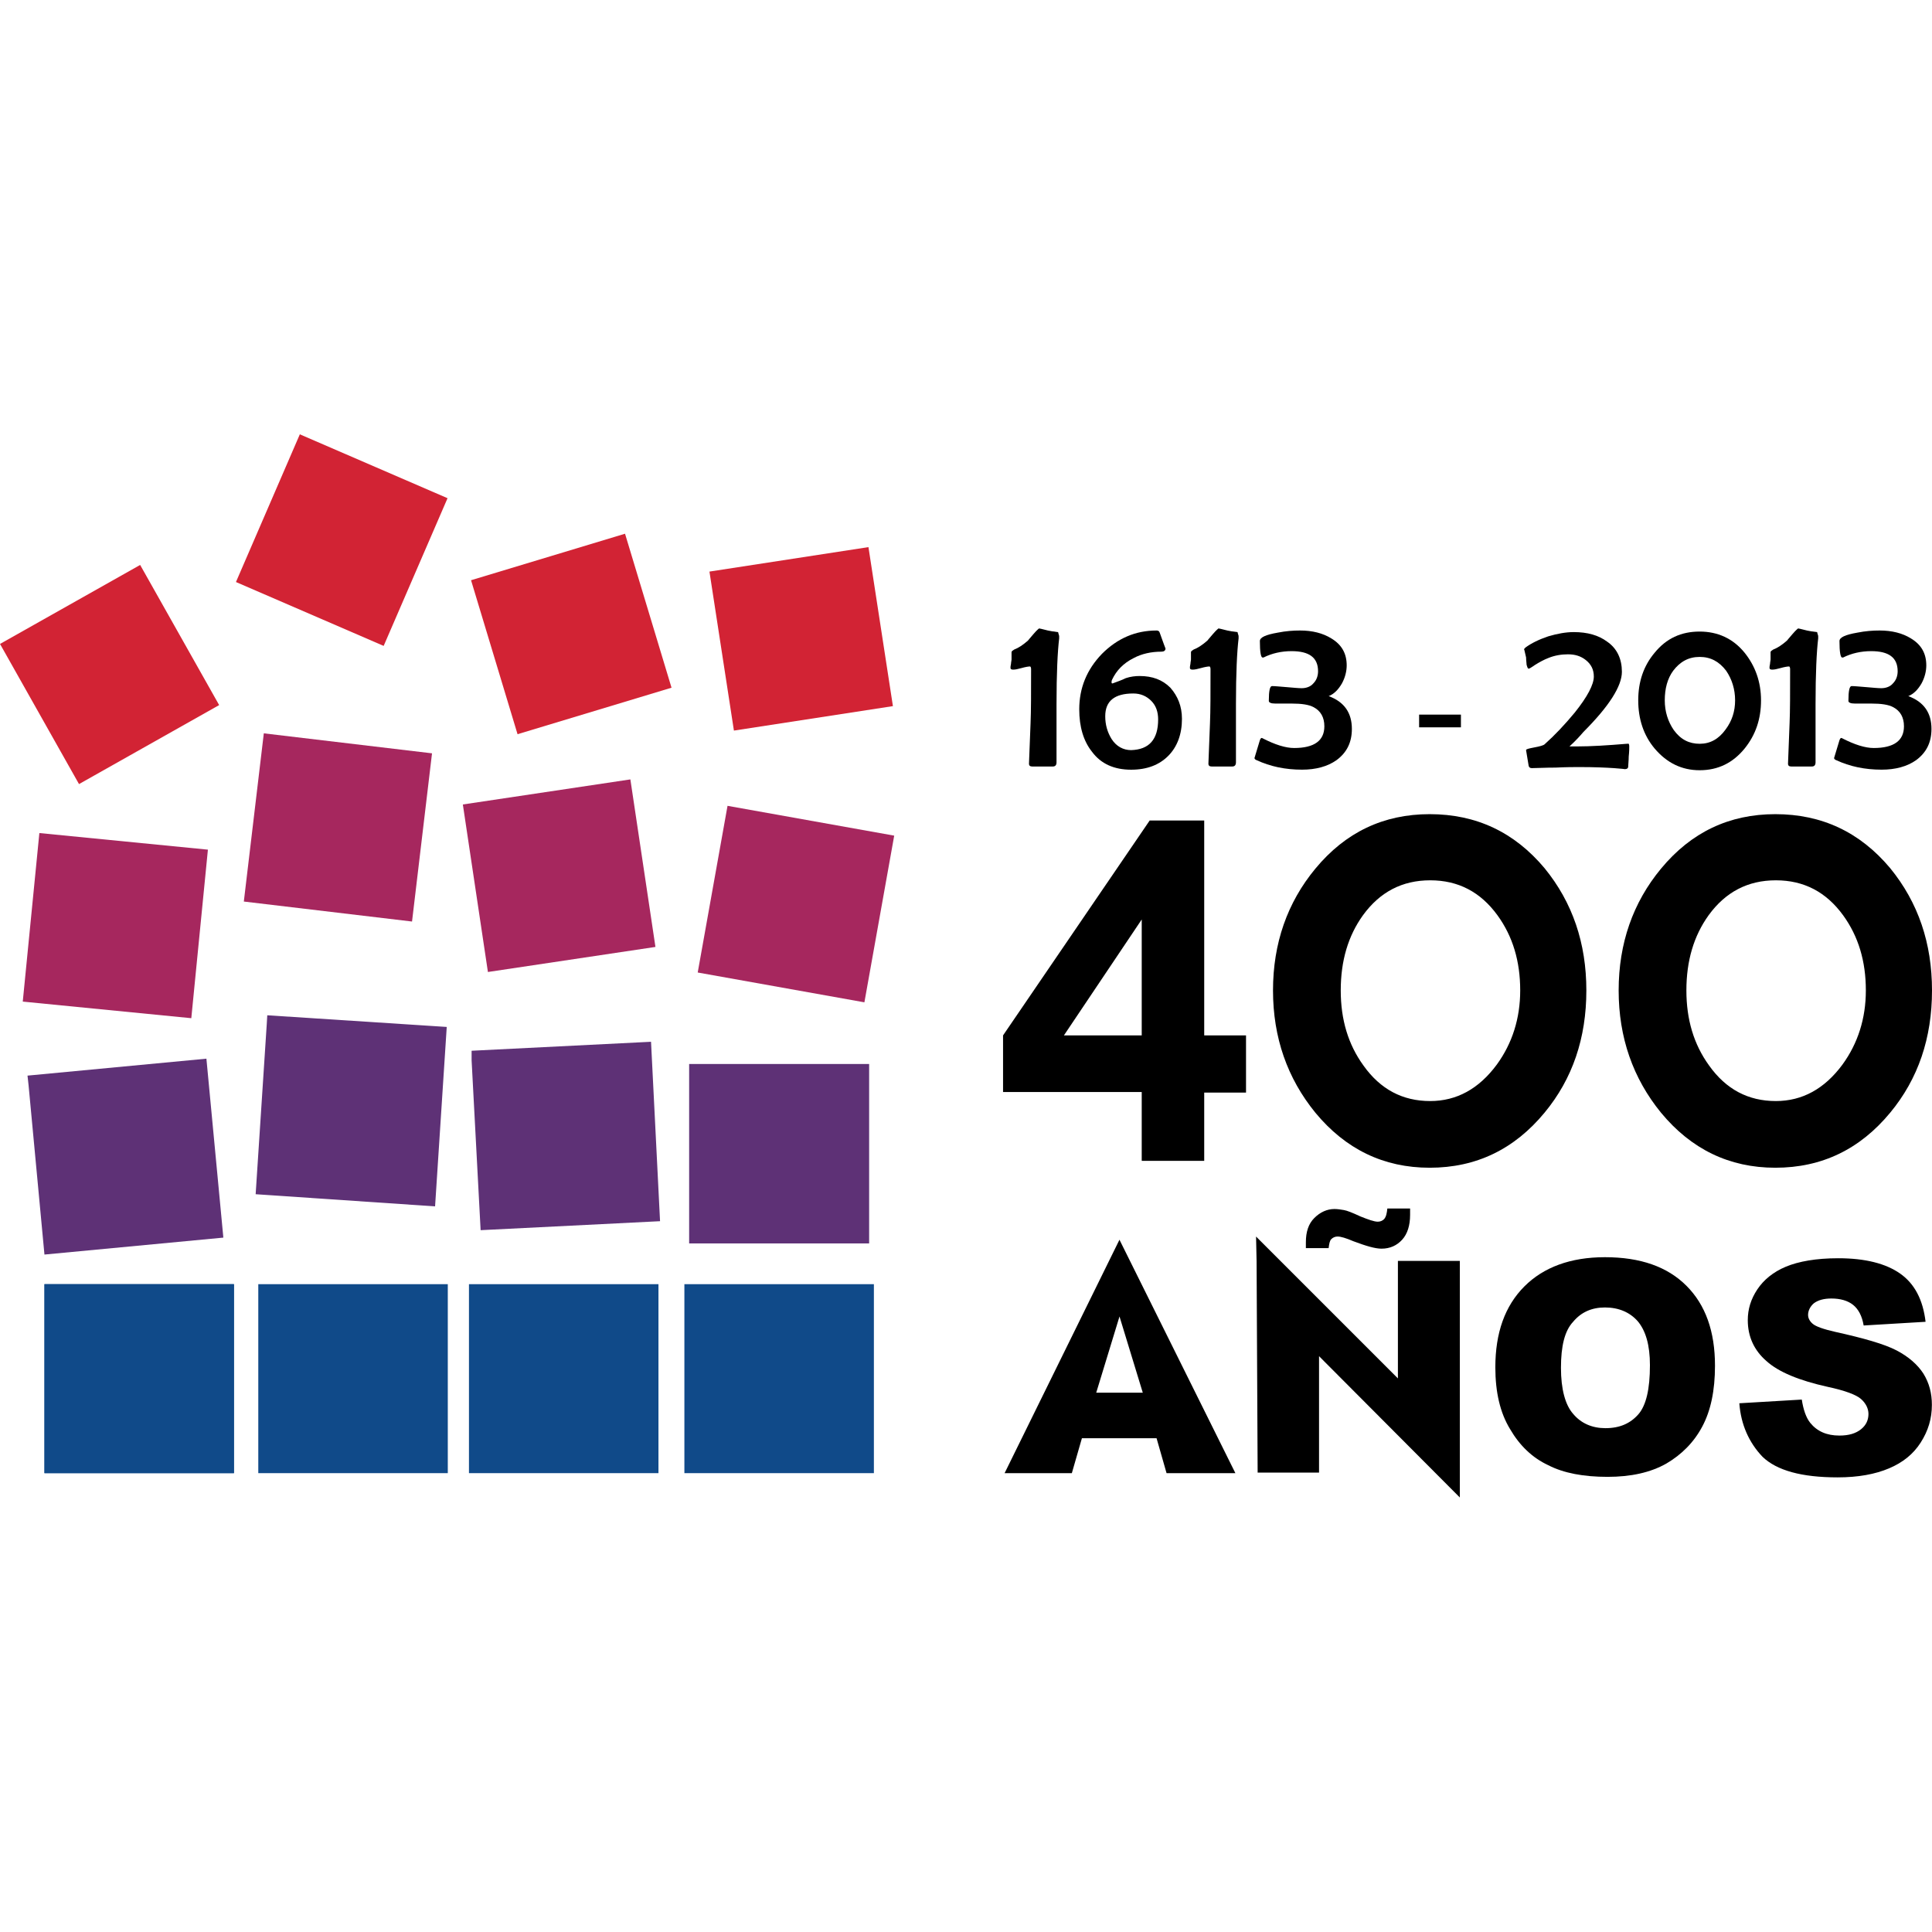 <?xml version="1.0" encoding="utf-8"?>
<!-- Generator: Adobe Illustrator 26.5.0, SVG Export Plug-In . SVG Version: 6.00 Build 0)  -->
<svg version="1.1" id="Layer_1" xmlns="http://www.w3.org/2000/svg" xmlns:xlink="http://www.w3.org/1999/xlink" x="0px" y="0px"
	 viewBox="0 0 512 512" style="enable-background:new 0 0 512 512;" xml:space="preserve">
<style type="text/css">
	.st0{fill:#104A89;}
	.st1{fill:#A6275E;}
	.st2{fill:#5E3176;}
	.st3{fill:#D22334;}
</style>
<g id="XMLID_1_">
	<rect id="XMLID_3_" x="14.44" y="342.85" class="st0" width="44.89" height="44.89"/>
	<polygon id="XMLID_4_" class="st0" points="14.44,342.85 14.44,345.51 56.67,345.51 56.67,385.21 17.11,385.21 17.11,342.85 
		14.44,342.85 14.44,345.51 14.44,342.85 11.78,342.85 11.78,390.4 62,390.4 62,340.32 11.78,340.32 11.78,342.85 	"/>
	<rect id="XMLID_5_" x="71.11" y="342.85" class="st0" width="44.89" height="44.89"/>
	<polygon id="XMLID_6_" class="st0" points="71.11,342.85 71.11,345.51 113.34,345.51 113.34,385.21 73.78,385.21 73.78,342.85 
		71.11,342.85 71.11,345.51 71.11,342.85 68.45,342.85 68.45,390.4 118.67,390.4 118.67,340.32 68.45,340.32 68.45,342.85 	"/>
	<rect id="XMLID_7_" x="126.94" y="342.85" class="st0" width="44.89" height="44.89"/>
	<polygon id="XMLID_8_" class="st0" points="126.94,342.85 126.94,345.51 169.17,345.51 169.17,385.21 129.47,385.21 129.47,342.85 
		126.94,342.85 126.94,345.51 126.94,342.85 124.28,342.85 124.28,390.4 174.5,390.4 174.5,340.32 124.28,340.32 124.28,342.85 	"/>
	<rect id="XMLID_9_" x="184.04" y="342.85" class="st0" width="44.89" height="44.89"/>
	<polygon id="XMLID_10_" class="st0" points="184.04,342.85 184.04,345.51 226.26,345.51 226.26,385.21 186.7,385.21 186.7,342.85 
		184.04,342.85 184.04,345.51 184.04,342.85 181.37,342.85 181.37,390.4 231.59,390.4 231.59,340.32 181.37,340.32 181.37,342.85 	
		"/>
	
		<rect id="XMLID_11_" x="8.17" y="222.91" transform="matrix(0.098 -0.995 0.995 0.098 -216.563 251.717)" class="st1" width="44.89" height="44.89"/>
	
		<rect id="XMLID_12_" x="71.71" y="273.05" transform="matrix(0.066 -0.998 0.998 0.066 -206.872 367.659)" class="st2" width="42.64" height="42.64"/>
	<polygon id="XMLID_13_" class="st2" points="73.22,271.59 73.08,274.11 113.2,276.78 110.67,314.37 73.08,311.85 75.74,271.87 
		73.22,271.59 73.08,274.11 73.22,271.59 70.69,271.45 67.75,316.48 115.3,319.7 118.39,272.15 70.83,269.06 70.69,271.45 	"/>
	
		<rect id="XMLID_14_" x="128.57" y="279.79" transform="matrix(0.999 -0.051 0.051 0.999 -15.131 8.019)" class="st2" width="42.64" height="42.64"/>
	<polygon id="XMLID_15_" class="st2" points="127.51,280.84 127.65,283.37 167.76,281.27 169.73,318.86 132.13,320.82 130.03,280.7 
		127.51,280.84 127.65,283.37 127.51,280.84 124.98,280.99 127.37,326.01 174.92,323.63 172.53,276.08 124.98,278.46 124.98,280.99 
			"/>
	<rect id="XMLID_16_" x="185.16" y="284.49" class="st2" width="42.64" height="42.64"/>
	<polygon id="XMLID_17_" class="st2" points="185.16,284.49 185.16,286.88 225.28,286.88 225.28,324.61 187.68,324.61 
		187.68,284.49 185.16,284.49 185.16,286.88 185.16,284.49 182.63,284.49 182.63,329.52 230.33,329.52 230.33,281.97 182.63,281.97 
		182.63,284.49 	"/>
	<rect id="XMLID_18_" x="14.44" y="342.85" class="st0" width="44.89" height="44.89"/>
	<polygon id="XMLID_19_" class="st0" points="14.44,342.85 14.44,345.51 56.67,345.51 56.67,385.21 17.11,385.21 17.11,342.85 
		14.44,342.85 14.44,345.51 14.44,342.85 11.78,342.85 11.78,390.4 62,390.4 62,340.32 11.78,340.32 11.78,342.85 	"/>
	
		<rect id="XMLID_20_" x="67.13" y="196.9" transform="matrix(0.118 -0.993 0.993 0.118 -138.826 282.344)" class="st1" width="44.89" height="44.89"/>
	
		<rect id="XMLID_21_" x="125.69" y="209.66" transform="matrix(0.989 -0.148 0.148 0.989 -32.678 24.443)" class="st1" width="44.89" height="44.89"/>
	
		<rect id="XMLID_22_" x="188.56" y="217.01" transform="matrix(0.176 -0.984 0.984 0.176 -61.822 405.074)" class="st1" width="44.89" height="44.89"/>
	
		<rect id="XMLID_23_" x="12.05" y="285.19" transform="matrix(0.996 -0.094 0.094 0.996 -28.741 4.51)" class="st2" width="42.64" height="42.64"/>
	<polygon id="XMLID_24_" class="st2" points="10.09,287.3 10.23,289.82 50.21,286.04 53.86,323.49 16.27,327 12.48,287.02 
		10.09,287.3 10.23,289.82 10.09,287.3 7.57,287.58 11.78,332.47 59.19,327.98 54.7,280.56 7.29,285.05 7.57,287.58 	"/>
	
		<rect id="XMLID_25_" x="7.73" y="157.46" transform="matrix(0.871 -0.491 0.491 0.871 -84.043 37.299)" class="st3" width="42.64" height="42.64"/>
	
		<rect id="XMLID_26_" x="69.21" y="121.78" transform="matrix(0.397 -0.918 0.918 0.397 -76.74 169.431)" class="st3" width="42.64" height="42.64"/>
	
		<rect id="XMLID_27_" x="130.13" y="146.74" transform="matrix(0.957 -0.289 0.289 0.957 -42.11 50.943)" class="st3" width="42.64" height="42.64"/>
	
		<rect id="XMLID_28_" x="191.09" y="148.02" transform="matrix(0.988 -0.152 0.152 0.988 -23.285 34.277)" class="st3" width="42.65" height="42.65"/>
	<path id="XMLID_31_" d="M302.57,307.5v-18.1h-36.75v-15.01l38.86-56.95h14.45v56.95h11.08v15.15h-11.08v18.1h-16.55V307.5z
		 M302.57,274.39v-30.72l-20.62,30.72H302.57z"/>
	<path id="XMLID_34_" d="M420.4,262.47c0,12.62-3.65,23.43-11.08,32.4c-8,9.68-18.1,14.59-30.44,14.59c-12.2,0-22.3-4.91-30.3-14.59
		c-7.43-9.12-11.22-19.92-11.22-32.4c0-12.48,3.79-23.29,11.22-32.26c8-9.68,18.1-14.45,30.3-14.45c12.34,0,22.44,4.77,30.44,14.31
		C416.76,239.18,420.4,249.98,420.4,262.47z M402.87,262.47c0-7.72-1.96-14.31-6.03-19.92c-4.49-6.17-10.38-9.26-17.82-9.26
		c-7.43,0-13.33,3.09-17.82,9.26c-3.93,5.47-5.89,12.06-5.89,19.92c0,7.72,1.96,14.31,6.03,19.92c4.49,6.31,10.38,9.4,17.67,9.4
		c7.01,0,12.91-3.23,17.67-9.68C400.76,276.5,402.87,269.9,402.87,262.47z"/>
	<path id="XMLID_37_" d="M512,262.47c0,12.62-3.65,23.43-11.08,32.4c-8,9.68-18.1,14.59-30.44,14.59c-12.2,0-22.3-4.91-30.3-14.59
		c-7.43-9.12-11.22-19.92-11.22-32.4c0-12.48,3.79-23.29,11.22-32.26c8-9.68,18.1-14.45,30.3-14.45c12.34,0,22.44,4.77,30.44,14.31
		C508.36,239.18,512,249.98,512,262.47z M494.47,262.47c0-7.72-1.96-14.31-6.03-19.92c-4.49-6.17-10.38-9.26-17.82-9.26
		c-7.43,0-13.33,3.09-17.82,9.26c-3.93,5.47-5.89,12.06-5.89,19.92c0,7.72,1.96,14.31,6.03,19.92c4.49,6.31,10.38,9.4,17.67,9.4
		c7.01,0,12.91-3.23,17.67-9.68C492.36,276.5,494.47,269.9,494.47,262.47z"/>
	<path id="XMLID_38_" d="M280.69,168.62c0,0.14,0,0.28,0,0.56c-0.42,3.51-0.7,9.26-0.7,17.39c0,1.68,0,4.35,0,7.72
		c0,3.51,0,6.03,0,7.72c0,0.7-0.28,1.12-0.98,1.12s-1.54,0-2.81,0s-2.1,0-2.67,0s-0.84-0.28-0.84-0.7s0.14-4.07,0.42-10.8
		c0.14-3.23,0.14-8,0.14-14.31c0-0.42-0.14-0.7-0.28-0.7c-0.42,0-1.26,0.14-2.24,0.42s-1.68,0.42-2.24,0.42
		c-0.42,0-0.7-0.14-0.7-0.42s0-0.56,0.14-1.12c0-0.42,0.14-0.84,0.14-1.12c0-0.28,0-0.56,0-0.98c0-0.42,0-0.7,0-0.98
		s0.28-0.42,0.7-0.7c1.12-0.42,2.38-1.26,3.65-2.38c0,0,0.56-0.7,1.54-1.82c0.84-0.98,1.4-1.4,1.4-1.4s0.84,0.14,2.38,0.56
		c0.56,0.14,1.54,0.28,2.67,0.42C280.55,168.2,280.69,168.34,280.69,168.62L280.69,168.62z"/>
	<path id="XMLID_41_" d="M313.23,190.51c0,4.07-1.26,7.43-3.65,9.82c-2.38,2.38-5.61,3.65-9.82,3.65c-4.49,0-8-1.54-10.38-4.77
		c-2.24-2.81-3.37-6.59-3.37-11.22c0-5.61,1.96-10.52,6.03-14.73c4.07-4.07,8.84-6.17,14.45-6.17c0.42,0,0.7,0.14,0.84,0.56
		c0.98,2.81,1.54,4.21,1.54,4.21c0,0.56-0.42,0.84-1.12,0.84c-2.67,0-5.19,0.56-7.29,1.68c-2.81,1.4-4.63,3.37-5.75,5.75
		c-0.14,0.28-0.14,0.56-0.14,0.7c0,0.28,0.14,0.28,0.28,0.28c1.12-0.42,2.38-0.84,3.51-1.4c1.26-0.42,2.52-0.56,3.65-0.56
		c3.37,0,6.03,0.98,8.14,3.09C312.11,184.47,313.23,187.14,313.23,190.51L313.23,190.51z M306.92,190.65c0-1.96-0.56-3.65-1.82-4.91
		s-2.81-1.96-4.77-1.96c-4.91,0-7.43,1.96-7.43,6.03c0,2.24,0.56,4.21,1.68,6.03c1.26,1.96,3.09,2.95,5.19,2.95
		C304.53,198.64,306.92,195.98,306.92,190.65L306.92,190.65z"/>
	<path id="XMLID_42_" d="M328.24,168.62c0,0.14,0,0.28,0,0.56c-0.42,3.51-0.7,9.26-0.7,17.39c0,1.68,0,4.35,0,7.72
		c0,3.51,0,6.03,0,7.72c0,0.7-0.28,1.12-0.98,1.12s-1.54,0-2.81,0s-2.1,0-2.67,0c-0.56,0-0.84-0.28-0.84-0.7s0.14-4.07,0.42-10.8
		c0.14-3.23,0.14-8,0.14-14.31c0-0.42-0.14-0.7-0.28-0.7c-0.42,0-1.26,0.14-2.24,0.42c-0.98,0.28-1.68,0.42-2.24,0.42
		c-0.42,0-0.7-0.14-0.7-0.42s0-0.56,0.14-1.12c0-0.42,0.14-0.84,0.14-1.12c0-0.28,0-0.56,0-0.98c0-0.42,0-0.7,0-0.98
		s0.28-0.42,0.7-0.7c1.12-0.42,2.38-1.26,3.65-2.38c0,0,0.56-0.7,1.54-1.82c0.84-0.98,1.4-1.4,1.4-1.4s0.84,0.14,2.38,0.56
		c0.56,0.14,1.54,0.28,2.67,0.42C328.1,168.2,328.24,168.34,328.24,168.62L328.24,168.62z"/>
	<path id="XMLID_43_" d="M358.26,193.17c0,3.65-1.4,6.31-4.07,8.28c-2.38,1.68-5.47,2.52-9.12,2.52c-4.49,0-8.42-0.84-12.06-2.52
		c-0.42-0.14-0.56-0.42-0.56-0.56c0,0,0.42-1.4,1.4-4.63c0.14-0.42,0.28-0.7,0.56-0.7c3.51,1.82,6.31,2.67,8.56,2.67
		c5.33,0,8-1.96,8-5.75c0-2.38-0.98-4.07-2.81-5.05c-1.26-0.7-3.23-0.98-5.89-0.98c-0.56,0-1.26,0-2.24,0s-1.68,0-2.1,0
		c-1.12,0-1.68-0.28-1.68-0.7c0-2.67,0.28-3.93,0.84-3.93c0.84,0,2.1,0.14,3.93,0.28c1.68,0.14,3.09,0.28,3.93,0.28
		c1.26,0,2.38-0.42,3.09-1.26c0.84-0.84,1.26-1.96,1.26-3.23c0-3.65-2.38-5.33-7.01-5.33c-2.67,0-5.19,0.56-7.43,1.68
		c-0.14,0-0.14,0-0.28,0c-0.42,0-0.7-1.4-0.7-4.35c0-0.98,1.54-1.68,4.77-2.24c2.1-0.42,4.07-0.56,5.89-0.56
		c3.23,0,6.03,0.7,8.28,2.1c2.81,1.68,4.07,4.07,4.07,7.15c0,1.54-0.42,3.23-1.26,4.77c-0.98,1.68-2.1,2.81-3.51,3.37
		C356.3,186.02,358.26,188.96,358.26,193.17L358.26,193.17z"/>
	<rect id="XMLID_44_" x="376.08" y="189.38" width="11.08" height="3.37"/>
	<path id="XMLID_45_" d="M431.77,197.8c0,0.56,0,1.4-0.14,2.67c0,1.12-0.14,2.1-0.14,2.67c0,0.42-0.28,0.7-0.98,0.7
		c0.28,0-0.7-0.14-2.81-0.28s-5.05-0.28-9.12-0.28c-1.4,0-3.51,0-6.31,0.14c-2.81,0-4.91,0.14-6.31,0.14c-0.42,0-0.7-0.14-0.84-0.56
		l-0.7-4.21c0-0.28,0.7-0.42,2.1-0.7c1.54-0.28,2.52-0.56,2.81-0.84c2.67-2.38,5.33-5.19,8-8.42c3.37-4.21,5.05-7.43,5.05-9.54
		c0-1.82-0.7-3.23-2.1-4.35c-1.4-1.12-2.95-1.54-4.77-1.54c-1.68,0-3.51,0.28-5.19,0.98c-1.12,0.42-2.38,1.12-3.51,1.82
		c-0.98,0.7-1.54,0.98-1.54,0.98c-0.14,0-0.28,0-0.28,0c-0.14-0.14-0.28-0.42-0.42-0.98c0-0.42-0.14-1.12-0.14-1.96
		c-0.42-1.82-0.56-2.52-0.56-2.1c0-0.14,0.14-0.28,0.42-0.56c1.54-1.12,3.51-2.1,6.03-2.95c2.38-0.7,4.63-1.12,6.73-1.12
		c3.65,0,6.59,0.84,8.84,2.52c2.67,1.82,3.93,4.63,3.93,8c0,3.79-3.37,9.12-10.24,15.99c-0.7,0.84-1.96,2.24-3.65,3.79
		c0.56,0,1.12,0,1.96,0c3.79,0,8.14-0.28,13.19-0.7h0.28C431.62,196.96,431.77,197.24,431.77,197.8L431.77,197.8z"/>
	<path id="XMLID_48_" d="M466.69,185.6c0,4.91-1.4,9.12-4.35,12.77c-3.09,3.79-7.01,5.75-11.92,5.75c-4.77,0-8.7-1.96-11.92-5.75
		c-2.95-3.51-4.35-7.86-4.35-12.77c0-4.91,1.4-9.12,4.35-12.62c3.09-3.79,7.01-5.61,11.92-5.61c4.77,0,8.84,1.82,11.92,5.61
		C465.15,176.48,466.69,180.69,466.69,185.6L466.69,185.6z M459.82,185.6c0-2.95-0.84-5.61-2.38-7.86
		c-1.82-2.38-4.07-3.65-7.01-3.65s-5.19,1.26-7.01,3.65c-1.54,2.1-2.24,4.77-2.24,7.86c0,2.95,0.84,5.61,2.38,7.86
		c1.82,2.52,4.07,3.65,6.87,3.65s5.05-1.26,6.87-3.79C458.98,191.07,459.82,188.54,459.82,185.6L459.82,185.6z"/>
	<path id="XMLID_49_" d="M481.84,168.62c0,0.14,0,0.28,0,0.56c-0.42,3.51-0.7,9.26-0.7,17.39c0,1.68,0,4.35,0,7.72
		c0,3.51,0,6.03,0,7.72c0,0.7-0.28,1.12-0.98,1.12s-1.54,0-2.81,0s-2.1,0-2.67,0s-0.84-0.28-0.84-0.7s0.14-4.07,0.42-10.8
		c0.14-3.23,0.14-8,0.14-14.31c0-0.42-0.14-0.7-0.28-0.7c-0.42,0-1.26,0.14-2.24,0.42c-0.98,0.28-1.68,0.42-2.24,0.42
		c-0.42,0-0.7-0.14-0.7-0.42s0-0.56,0.14-1.12c0-0.42,0.14-0.84,0.14-1.12c0-0.28,0-0.56,0-0.98c0-0.42,0-0.7,0-0.98
		s0.28-0.42,0.7-0.7c1.12-0.42,2.38-1.26,3.65-2.38c0,0,0.56-0.7,1.54-1.82c0.84-0.98,1.4-1.4,1.4-1.4s0.84,0.14,2.38,0.56
		c0.56,0.14,1.54,0.28,2.67,0.42C481.7,168.2,481.84,168.34,481.84,168.62L481.84,168.62z"/>
	<path id="XMLID_50_" d="M511.86,193.17c0,3.65-1.4,6.31-4.07,8.28c-2.38,1.68-5.47,2.52-9.12,2.52c-4.49,0-8.42-0.84-12.06-2.52
		c-0.42-0.14-0.56-0.42-0.56-0.56c0,0,0.42-1.4,1.4-4.63c0.14-0.42,0.28-0.7,0.56-0.7c3.51,1.82,6.31,2.67,8.56,2.67
		c5.33,0,8-1.96,8-5.75c0-2.38-0.98-4.07-2.81-5.05c-1.26-0.7-3.23-0.98-5.89-0.98c-0.56,0-1.26,0-2.24,0c-0.98,0-1.68,0-2.1,0
		c-1.12,0-1.68-0.28-1.68-0.7c0-2.67,0.28-3.93,0.84-3.93c0.84,0,2.1,0.14,3.93,0.28c1.68,0.14,3.09,0.28,3.93,0.28
		c1.26,0,2.38-0.42,3.09-1.26c0.84-0.84,1.26-1.96,1.26-3.23c0-3.65-2.38-5.33-7.01-5.33c-2.67,0-5.19,0.56-7.43,1.68
		c-0.14,0-0.14,0-0.28,0c-0.42,0-0.7-1.4-0.7-4.35c0-0.98,1.54-1.68,4.77-2.24c2.1-0.42,4.07-0.56,5.89-0.56
		c3.23,0,6.03,0.7,8.28,2.1c2.81,1.68,4.07,4.07,4.07,7.15c0,1.54-0.42,3.23-1.26,4.77c-0.98,1.68-2.1,2.81-3.51,3.37
		C509.9,186.02,511.86,188.96,511.86,193.17L511.86,193.17z"/>
	<path id="XMLID_53_" d="M306.5,381.14h-19.78l-2.67,9.26h-17.82l30.44-61.86l30.72,61.86h-18.24L306.5,381.14z M302.85,369.08
		l-6.17-20.2l-6.17,20.2H302.85z"/>
	<path id="XMLID_56_" d="M333.01,334.29l-0.14-6.59l37.59,37.59v-31.14h16.41v56.25v6.45l-37.31-37.45v30.86h-16.27L333.01,334.29z
		 M367.66,320.26h6.03c0,0.7,0,1.26,0,1.68c0,2.81-0.7,5.05-2.1,6.59c-1.4,1.54-3.23,2.38-5.47,2.38c-1.68,0-4.07-0.7-7.43-1.96
		c-1.96-0.84-3.37-1.26-4.21-1.26c-0.7,0-1.26,0.28-1.68,0.7c-0.42,0.42-0.56,1.26-0.7,2.38h-6.03c0-0.56,0-1.12,0-1.54
		c0-2.81,0.7-4.91,2.24-6.45c1.54-1.54,3.37-2.38,5.33-2.38c0.84,0,1.68,0.14,2.52,0.28c0.84,0.14,2.24,0.7,4.35,1.68
		c2.1,0.84,3.65,1.4,4.63,1.4c0.7,0,1.26-0.28,1.68-0.7C367.38,322.37,367.52,321.52,367.66,320.26z"/>
	<path id="XMLID_59_" d="M396.28,362.35c0-9.12,2.52-16.27,7.72-21.46c5.05-5.05,12.2-7.72,21.32-7.72c9.4,0,16.55,2.52,21.6,7.57
		c5.05,5.05,7.57,12.06,7.57,21.18c0,6.59-1.12,11.92-3.37,16.13c-2.24,4.21-5.47,7.43-9.54,9.82c-4.21,2.38-9.4,3.51-15.57,3.51
		c-6.31,0-11.64-0.98-15.71-3.09c-4.21-1.96-7.57-5.19-10.1-9.54C397.54,374.41,396.28,368.94,396.28,362.35z M413.67,362.49
		c0,5.61,1.12,9.82,3.23,12.2c2.1,2.52,5.05,3.79,8.56,3.79c3.79,0,6.59-1.26,8.7-3.65c2.1-2.38,3.09-6.73,3.09-13.05
		c0-5.33-1.12-9.12-3.23-11.64c-2.1-2.38-5.05-3.65-8.7-3.65c-3.51,0-6.31,1.26-8.42,3.79
		C414.65,352.67,413.67,356.73,413.67,362.49z"/>
	<path id="XMLID_60_" d="M460.94,371.88l16.55-0.98c0.42,2.67,1.12,4.77,2.24,6.17c1.82,2.24,4.35,3.37,7.72,3.37
		c2.52,0,4.35-0.56,5.75-1.68c1.4-1.12,1.96-2.52,1.96-4.07c0-1.4-0.7-2.81-1.96-3.93s-4.21-2.24-8.84-3.23
		c-7.57-1.68-13.05-3.93-16.27-6.87c-3.23-2.81-4.91-6.45-4.91-10.8c0-2.95,0.84-5.61,2.52-8.14s4.21-4.63,7.57-6.03
		c3.37-1.4,8-2.24,13.89-2.24c7.15,0,12.62,1.4,16.41,4.07c3.79,2.67,6.03,6.87,6.73,12.77l-16.41,0.98
		c-0.42-2.52-1.4-4.35-2.81-5.47s-3.37-1.68-5.75-1.68c-1.96,0-3.51,0.42-4.63,1.26c-0.98,0.84-1.54,1.96-1.54,3.09
		c0,0.84,0.42,1.68,1.26,2.38c0.84,0.7,2.81,1.4,5.89,2.1c7.57,1.68,13.05,3.23,16.27,4.91c3.23,1.68,5.61,3.79,7.15,6.17
		c1.54,2.52,2.24,5.19,2.24,8.28c0,3.65-0.98,6.87-2.95,9.96c-1.96,3.09-4.77,5.33-8.42,6.87c-3.65,1.54-8.14,2.38-13.61,2.38
		c-9.54,0-16.13-1.82-19.92-5.47C463.47,382.26,461.36,377.5,460.94,371.88z"/>
</g>
</svg>
